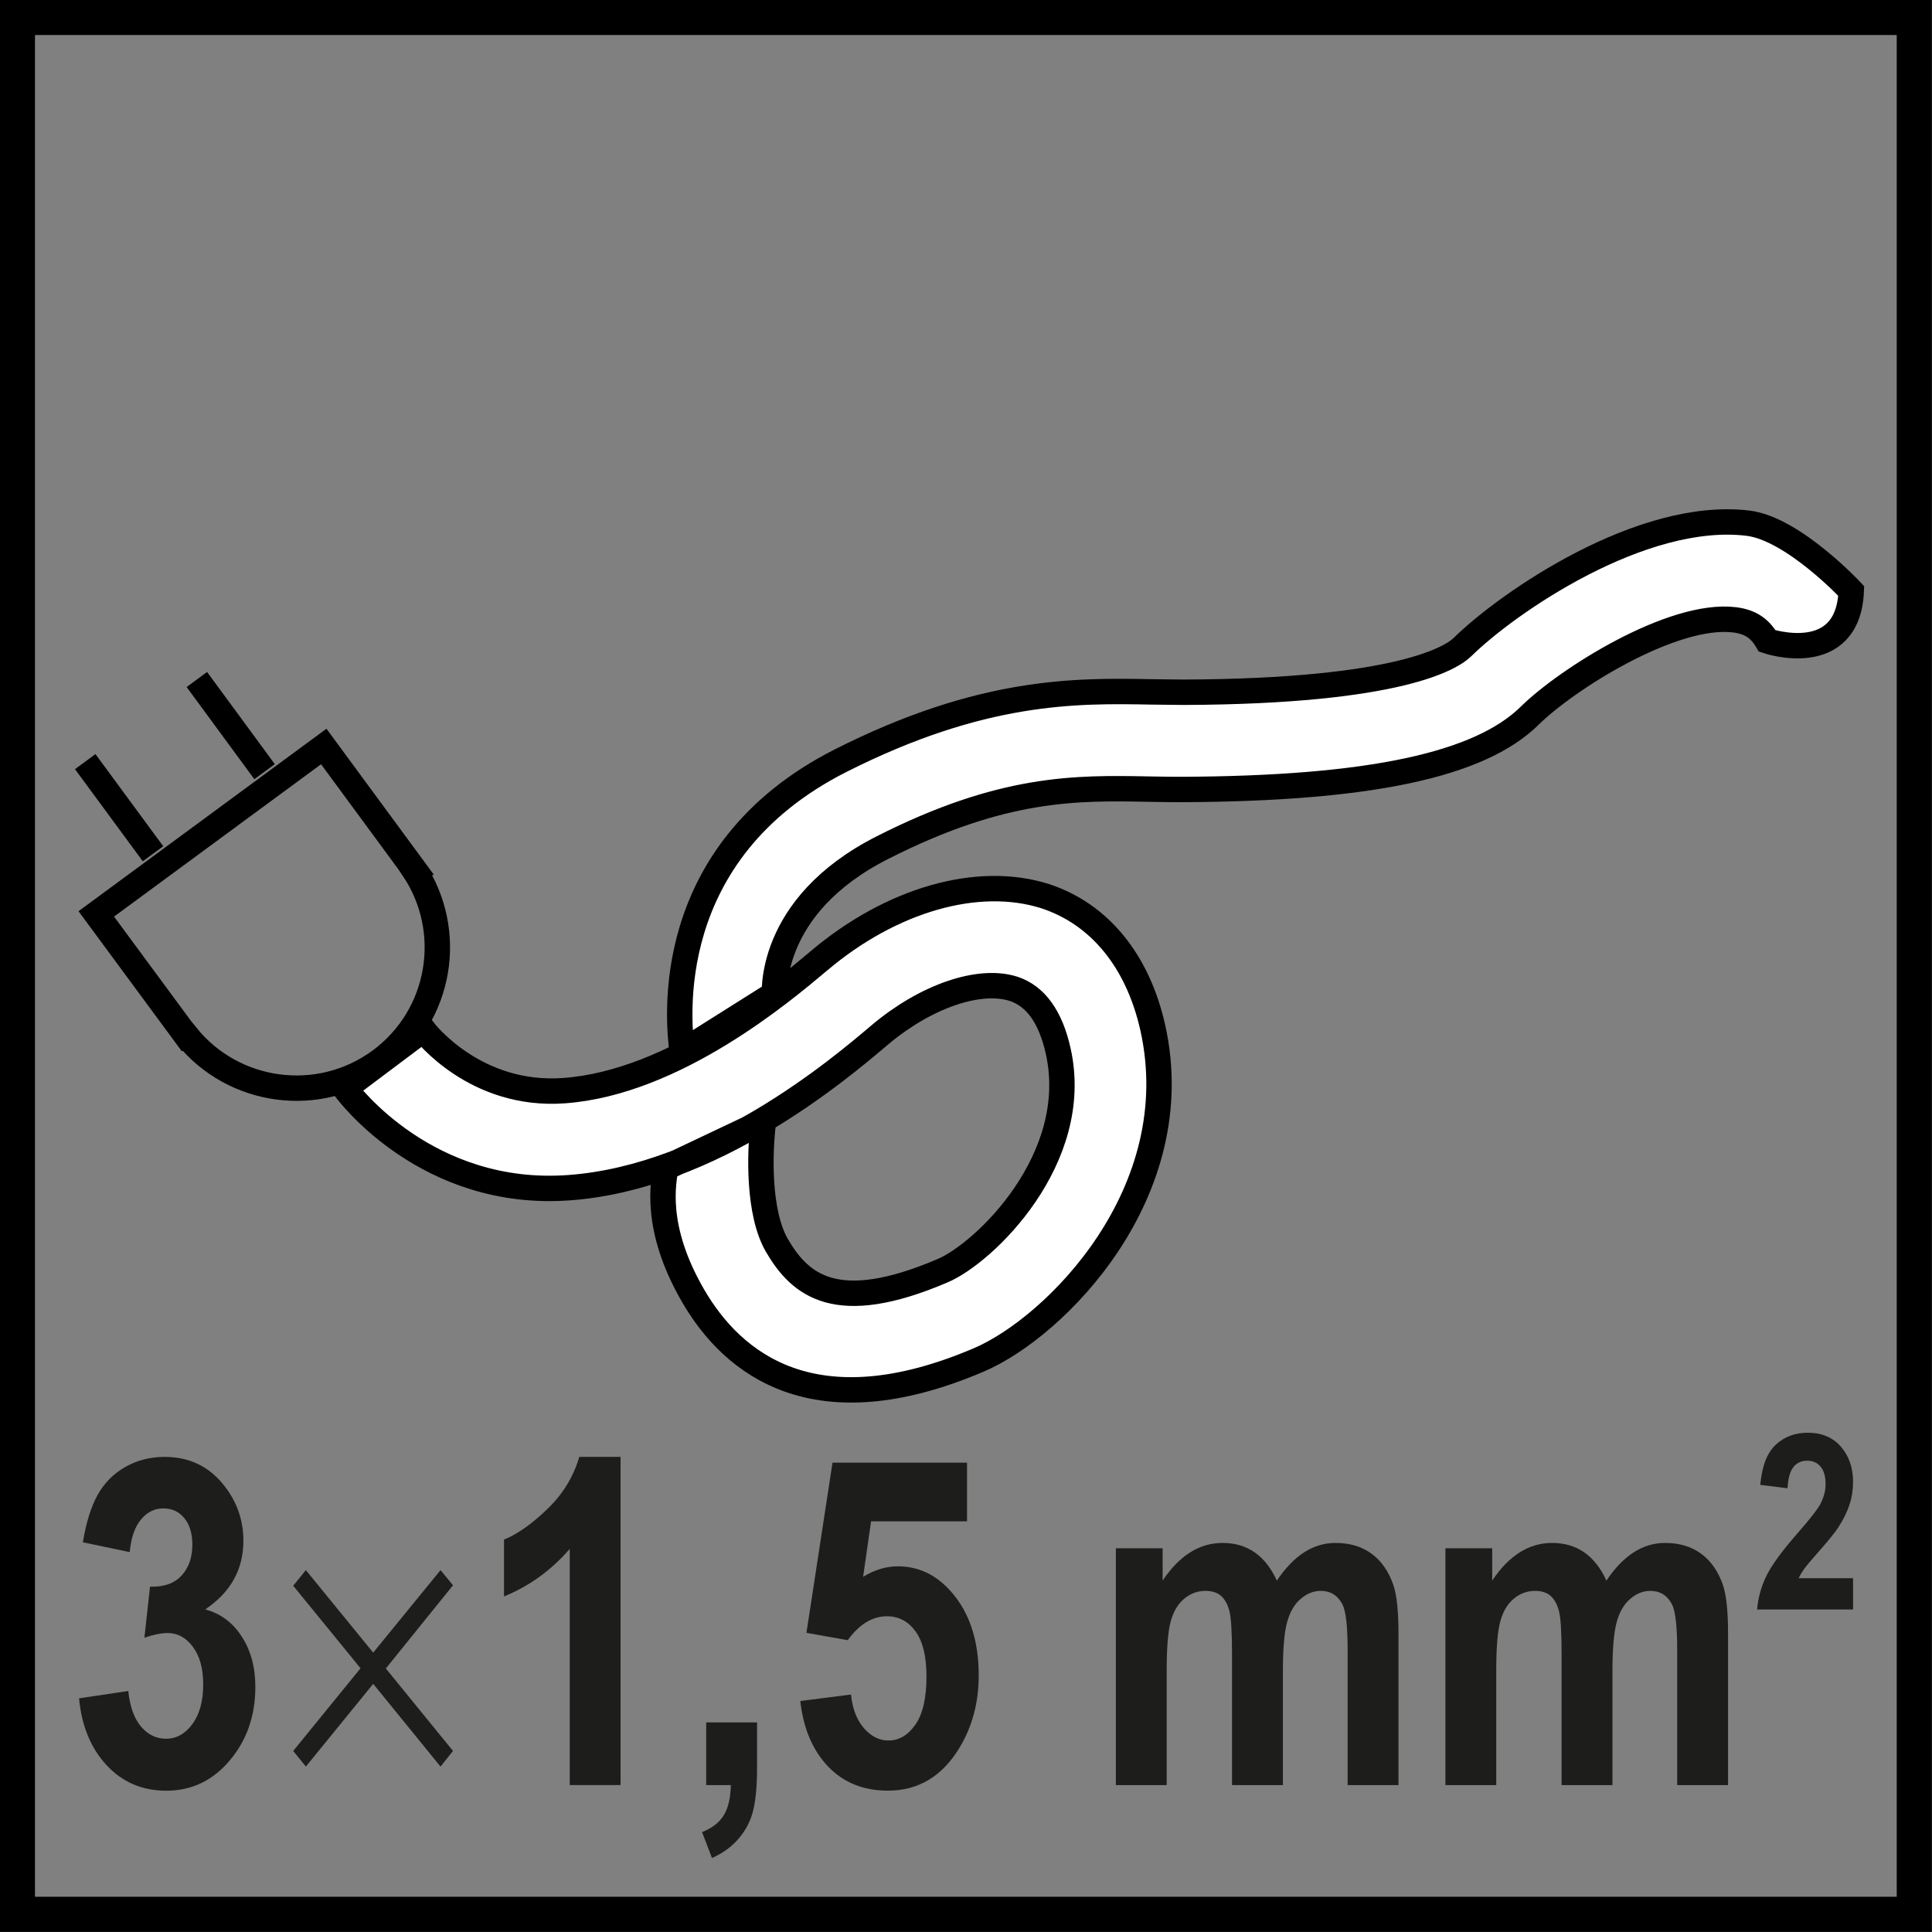 <?xml version="1.0" encoding="utf-8"?>
<!-- Generator: Adobe Illustrator 16.0.3, SVG Export Plug-In . SVG Version: 6.00 Build 0)  -->
<!DOCTYPE svg PUBLIC "-//W3C//DTD SVG 1.1//EN" "http://www.w3.org/Graphics/SVG/1.1/DTD/svg11.dtd">
<svg version="1.1" id="Layer_1" xmlns="http://www.w3.org/2000/svg" xmlns:xlink="http://www.w3.org/1999/xlink" x="0px" y="0px"
	 width="55px" height="55px" viewBox="0 0 55 55" enable-background="new 0 0 55 55" xml:space="preserve">
<rect x="0" y="0" width="55" height="55" fill="#808080" stroke="none"/>
<g>
	<g>
		<defs>
			<rect id="SVGID_1_" x="0.362" y="0.362" width="54.275" height="54.277"/>
		</defs>
		<clipPath id="SVGID_2_">
			<use xlink:href="#SVGID_1_"  overflow="visible"/>
		</clipPath>
		<path clip-path="url(#SVGID_2_)" fill="#FFFFFF" d="M22.036,28.296l0.015,0.14c-0.012-0.104-0.231-2.634,3.069-4.305
			c3.427-1.741,5.526-1.705,7.558-1.667c0.317,0.003,0.647,0.014,0.975,0.011c5.32-0.024,8.466-0.691,9.896-2.103
			c1.059-1.042,4.064-2.942,5.83-2.727c0.439,0.054,0.717,0.236,0.93,0.602c0,0,2.297,0.781,2.392-1.423
			c0,0-1.647-1.766-2.931-1.929c-3.035-0.372-6.851,2.262-8.131,3.521c-0.296,0.295-1.758,1.267-7.936,1.291
			c-0.297,0-0.598-0.009-0.916-0.01c-2.146-0.04-4.822-0.083-8.866,1.962c-5.142,2.61-4.611,7.438-4.502,8.286L22.036,28.296z"/>
	</g>
	<g>
		<defs>
			<rect id="SVGID_3_" x="0.362" y="0.362" width="54.275" height="54.277"/>
		</defs>
		<clipPath id="SVGID_4_">
			<use xlink:href="#SVGID_3_"  overflow="visible"/>
		</clipPath>
		<path clip-path="url(#SVGID_4_)" fill="none" stroke="#000000" stroke-width="0.723" d="M22.036,28.296l0.015,0.14
			c-0.012-0.104-0.231-2.634,3.069-4.305c3.427-1.741,5.526-1.705,7.558-1.667c0.317,0.003,0.647,0.014,0.975,0.011
			c5.32-0.024,8.466-0.691,9.896-2.103c1.059-1.042,4.064-2.942,5.83-2.727c0.439,0.054,0.717,0.236,0.93,0.602
			c0,0,2.297,0.781,2.392-1.423c0,0-1.647-1.766-2.931-1.929c-3.035-0.372-6.851,2.262-8.131,3.521
			c-0.296,0.295-1.758,1.267-7.936,1.291c-0.297,0-0.598-0.009-0.916-0.01c-2.146-0.04-4.822-0.083-8.866,1.962
			c-5.142,2.61-4.611,7.438-4.502,8.286L22.036,28.296z"/>
	</g>
	<g>
		<defs>
			<rect id="SVGID_5_" x="0.362" y="0.362" width="54.275" height="54.277"/>
		</defs>
		<clipPath id="SVGID_6_">
			<use xlink:href="#SVGID_5_"  overflow="visible"/>
		</clipPath>
		<path clip-path="url(#SVGID_6_)" fill="#FFFFFF" d="M9.821,30.986c0.094,0.127,2.338,3.129,6.394,2.824
			c4.054-0.302,7.66-3.354,8.84-4.356c1.295-1.089,2.819-1.618,3.8-1.304c0.625,0.205,1.055,0.802,1.269,1.768
			c0.688,3.072-2.106,5.757-3.289,6.256c-3.027,1.295-4.054,0.414-4.716-0.715c-0.539-0.926-0.502-2.634-0.385-3.532l-2.784,1.319
			c-0.05,0.38-0.362,1.675,0.783,3.645c1.125,1.936,3.453,3.821,8.133,1.822c2.18-0.929,6-4.768,4.95-9.462
			c-0.428-1.901-1.516-3.23-3.06-3.738c-1.912-0.609-4.381,0.093-6.449,1.845c-1.017,0.855-4.091,3.458-7.24,3.69
			c-2.525,0.19-3.96-1.655-4.019-1.733L9.821,30.986z"/>
	</g>
	<g>
		<defs>
			<rect id="SVGID_7_" x="0.362" y="0.362" width="54.275" height="54.277"/>
		</defs>
		<clipPath id="SVGID_8_">
			<use xlink:href="#SVGID_7_"  overflow="visible"/>
		</clipPath>
		<path clip-path="url(#SVGID_8_)" fill="none" stroke="#000000" stroke-width="0.723" d="M9.821,30.986
			c0.094,0.127,2.338,3.129,6.394,2.824c4.054-0.302,7.66-3.354,8.84-4.356c1.295-1.089,2.819-1.618,3.8-1.304
			c0.625,0.205,1.055,0.802,1.269,1.768c0.688,3.072-2.106,5.757-3.289,6.256c-3.027,1.295-4.054,0.414-4.716-0.715
			c-0.539-0.926-0.502-2.634-0.385-3.532l-2.784,1.319c-0.05,0.38-0.362,1.675,0.783,3.645c1.125,1.936,3.453,3.821,8.133,1.822
			c2.18-0.929,6-4.768,4.95-9.462c-0.428-1.901-1.516-3.23-3.06-3.738c-1.912-0.609-4.381,0.093-6.449,1.845
			c-1.017,0.855-4.091,3.458-7.24,3.69c-2.525,0.19-3.96-1.655-4.019-1.733L9.821,30.986z"/>
	</g>
	<g>
		<defs>
			<rect id="SVGID_9_" x="0.362" y="0.362" width="54.275" height="54.277"/>
		</defs>
		<clipPath id="SVGID_10_">
			<use xlink:href="#SVGID_9_"  overflow="visible"/>
		</clipPath>
		<path clip-path="url(#SVGID_10_)" fill="none" stroke="#000000" stroke-width="0.723" stroke-miterlimit="10" d="M5.307,29.48
			c1.34,1.664,3.768,1.996,5.508,0.722c1.742-1.279,2.146-3.694,0.952-5.471l0.008-0.003l-2.558-3.477l-6.476,4.766l2.557,3.467
			L5.307,29.48z"/>
	</g>
	<g>
		<defs>
			<rect id="SVGID_11_" x="0.362" y="0.362" width="54.275" height="54.277"/>
		</defs>
		<clipPath id="SVGID_12_">
			<use xlink:href="#SVGID_11_"  overflow="visible"/>
		</clipPath>
		
			<line clip-path="url(#SVGID_12_)" fill="none" stroke="#000000" stroke-width="0.723" stroke-miterlimit="10" x1="5.604" y1="19.344" x2="7.532" y2="21.968"/>
	</g>
	<g>
		<defs>
			<rect id="SVGID_13_" x="0.362" y="0.362" width="54.275" height="54.277"/>
		</defs>
		<clipPath id="SVGID_14_">
			<use xlink:href="#SVGID_13_"  overflow="visible"/>
		</clipPath>
		
			<line clip-path="url(#SVGID_14_)" fill="none" stroke="#000000" stroke-width="0.723" stroke-miterlimit="10" x1="2.426" y1="21.682" x2="4.356" y2="24.305"/>
	</g>
	<g>
		<defs>
			<rect id="SVGID_15_" x="0.362" y="0.362" width="54.275" height="54.277"/>
		</defs>
		<clipPath id="SVGID_16_">
			<use xlink:href="#SVGID_15_"  overflow="visible"/>
		</clipPath>
	</g>
</g>
<g>
	<g>
		<path d="M53.996,0.997v53h-53v-53H53.996 M54.996-0.003h-55v55h55V-0.003L54.996-0.003z"/>
	</g>
</g>
<g display="none">
	<path display="inline" fill="#1D1D1B" d="M14.959,50.567h-2.13v-6.81h-2.64v-1.605c1.485,0.045,2.835-0.479,3.075-2.084h1.695
		V50.567z"/>
	<path display="inline" fill="#1D1D1B" d="M18.334,48.258h2.355v2.31c0,1.38-1.065,2.295-2.34,2.489v-1.079
		c0.615-0.12,1.11-0.735,1.065-1.41h-1.08V48.258z"/>
	<path display="inline" fill="#1D1D1B" d="M26.269,48.138h-4.439v-1.95l4.56-6.119h1.904v6.314h1.396v1.755h-1.396v2.43h-2.024
		V48.138z M26.269,42.738h-0.045l-2.715,3.645h2.76V42.738z"/>
	<path display="inline" fill="#1D1D1B" d="M34.969,42.813h2.01v1.051h0.03c0.555-0.795,1.35-1.261,2.37-1.261
		c0.975,0,1.845,0.345,2.265,1.29c0.465-0.675,1.26-1.29,2.34-1.29c1.649,0,2.835,0.765,2.835,2.774v5.19h-2.13v-4.396
		c0-1.034-0.09-1.889-1.306-1.889c-1.199,0-1.425,1.004-1.425,1.965v4.319h-2.13v-4.35c0-0.9,0.061-1.935-1.29-1.935
		c-0.42,0-1.439,0.27-1.439,1.784v4.5h-2.13V42.813z"/>
</g>
<g>
	<path fill="#1D1D1B" d="M2.251,48.348l1.401-0.209c0.044,0.439,0.165,0.776,0.36,1.01c0.196,0.232,0.433,0.349,0.711,0.349
		c0.299,0,0.551-0.14,0.755-0.419c0.205-0.279,0.307-0.656,0.307-1.13c0-0.448-0.098-0.804-0.293-1.066s-0.435-0.394-0.716-0.394
		c-0.186,0-0.407,0.045-0.665,0.133l0.16-1.453c0.392,0.013,0.69-0.092,0.896-0.314c0.206-0.222,0.309-0.518,0.309-0.885
		c0-0.313-0.076-0.563-0.227-0.75c-0.151-0.186-0.352-0.279-0.603-0.279c-0.247,0-0.458,0.106-0.634,0.318
		c-0.175,0.211-0.282,0.52-0.319,0.926l-1.334-0.279c0.093-0.563,0.233-1.012,0.42-1.349c0.187-0.336,0.448-0.601,0.783-0.793
		s0.71-0.289,1.126-0.289c0.711,0,1.281,0.279,1.71,0.838c0.354,0.457,0.531,0.974,0.531,1.549c0,0.817-0.363,1.468-1.087,1.955
		c0.433,0.114,0.779,0.37,1.038,0.769c0.26,0.397,0.389,0.877,0.389,1.44c0,0.817-0.242,1.513-0.727,2.089
		c-0.484,0.575-1.087,0.863-1.808,0.863c-0.684,0-1.25-0.242-1.701-0.728C2.584,49.765,2.323,49.131,2.251,48.348z"/>
	<path fill="#1D1D1B" d="M8.707,44.698l1.917,2.349l1.917-2.349l0.355,0.432l-1.912,2.368l1.912,2.348l-0.355,0.445l-1.917-2.355
		l-1.917,2.355l-0.36-0.445l1.917-2.354l-1.917-2.349L8.707,44.698z"/>
	<path fill="#1D1D1B" d="M17.667,50.817h-1.448v-6.722c-0.529,0.609-1.152,1.06-1.871,1.352v-1.619
		c0.378-0.152,0.789-0.44,1.231-0.866c0.443-0.425,0.747-0.921,0.912-1.488h1.175V50.817z"/>
	<path fill="#1D1D1B" d="M20.104,49.033h1.448v1.276c0,0.517-0.036,0.924-0.108,1.222c-0.072,0.299-0.209,0.566-0.41,0.803
		c-0.201,0.237-0.456,0.424-0.765,0.559l-0.283-0.736c0.292-0.118,0.5-0.281,0.623-0.488c0.124-0.207,0.189-0.49,0.196-0.851h-0.701
		V49.033z"/>
	<path fill="#1D1D1B" d="M22.783,48.424l1.443-0.184c0.041,0.402,0.163,0.721,0.366,0.955c0.203,0.235,0.436,0.353,0.701,0.353
		c0.302,0,0.558-0.151,0.768-0.454s0.314-0.758,0.314-1.367c0-0.572-0.104-1-0.312-1.286c-0.208-0.285-0.479-0.429-0.812-0.429
		c-0.416,0-0.789,0.227-1.118,0.68l-1.175-0.209l0.742-4.844h3.829v1.67h-2.731l-0.227,1.58c0.323-0.199,0.652-0.299,0.989-0.299
		c0.642,0,1.187,0.288,1.633,0.863c0.446,0.576,0.669,1.322,0.669,2.241c0,0.767-0.18,1.449-0.541,2.05
		c-0.492,0.821-1.173,1.232-2.046,1.232c-0.697,0-1.266-0.23-1.705-0.692C23.131,49.822,22.869,49.203,22.783,48.424z"/>
	<path fill="#1D1D1B" d="M31.764,44.076h1.334v0.92c0.478-0.715,1.046-1.072,1.706-1.072c0.35,0,0.654,0.089,0.911,0.267
		c0.258,0.178,0.47,0.446,0.634,0.806c0.241-0.359,0.5-0.628,0.778-0.806s0.575-0.267,0.892-0.267c0.401,0,0.742,0.101,1.02,0.302
		c0.278,0.2,0.486,0.496,0.624,0.886c0.1,0.287,0.149,0.753,0.149,1.396v4.31h-1.448v-3.853c0-0.669-0.05-1.101-0.149-1.295
		c-0.134-0.254-0.34-0.381-0.618-0.381c-0.202,0-0.394,0.076-0.571,0.229c-0.179,0.152-0.308,0.375-0.387,0.669
		s-0.118,0.759-0.118,1.394v3.237h-1.448v-3.694c0-0.656-0.025-1.079-0.077-1.27s-0.132-0.332-0.24-0.426
		c-0.107-0.093-0.255-0.139-0.44-0.139c-0.223,0-0.424,0.074-0.603,0.222s-0.307,0.362-0.384,0.642s-0.116,0.742-0.116,1.39v3.275
		h-1.447V44.076z"/>
	<path fill="#1D1D1B" d="M41.146,44.076h1.334v0.92c0.478-0.715,1.046-1.072,1.706-1.072c0.35,0,0.654,0.089,0.911,0.267
		c0.258,0.178,0.47,0.446,0.634,0.806c0.241-0.359,0.5-0.628,0.778-0.806s0.575-0.267,0.892-0.267c0.401,0,0.742,0.101,1.02,0.302
		c0.278,0.2,0.486,0.496,0.624,0.886c0.1,0.287,0.149,0.753,0.149,1.396v4.31h-1.448v-3.853c0-0.669-0.05-1.101-0.149-1.295
		c-0.134-0.254-0.34-0.381-0.618-0.381c-0.202,0-0.394,0.076-0.571,0.229c-0.179,0.152-0.308,0.375-0.387,0.669
		s-0.118,0.759-0.118,1.394v3.237h-1.448v-3.694c0-0.656-0.025-1.079-0.077-1.27s-0.132-0.332-0.24-0.426
		c-0.107-0.093-0.255-0.139-0.44-0.139c-0.223,0-0.424,0.074-0.603,0.222s-0.307,0.362-0.384,0.642s-0.116,0.742-0.116,1.39v3.275
		h-1.447V44.076z"/>
	<path fill="#1D1D1B" d="M52.753,44.926v0.892h-2.732c0.029-0.337,0.118-0.657,0.267-0.959c0.147-0.302,0.439-0.702,0.876-1.201
		c0.352-0.403,0.567-0.677,0.646-0.82c0.107-0.198,0.161-0.394,0.161-0.588c0-0.214-0.047-0.379-0.14-0.494
		c-0.094-0.114-0.223-0.173-0.388-0.173c-0.162,0-0.292,0.061-0.388,0.182c-0.097,0.121-0.152,0.321-0.167,0.602l-0.776-0.096
		c0.046-0.529,0.191-0.908,0.436-1.139c0.244-0.229,0.549-0.345,0.915-0.345c0.401,0,0.717,0.134,0.946,0.399
		c0.229,0.268,0.344,0.599,0.344,0.995c0,0.226-0.032,0.44-0.099,0.645c-0.065,0.204-0.169,0.417-0.312,0.641
		c-0.095,0.147-0.265,0.361-0.511,0.64c-0.246,0.277-0.401,0.462-0.468,0.553c-0.065,0.092-0.118,0.181-0.159,0.268H52.753z"/>
</g>
</svg>

